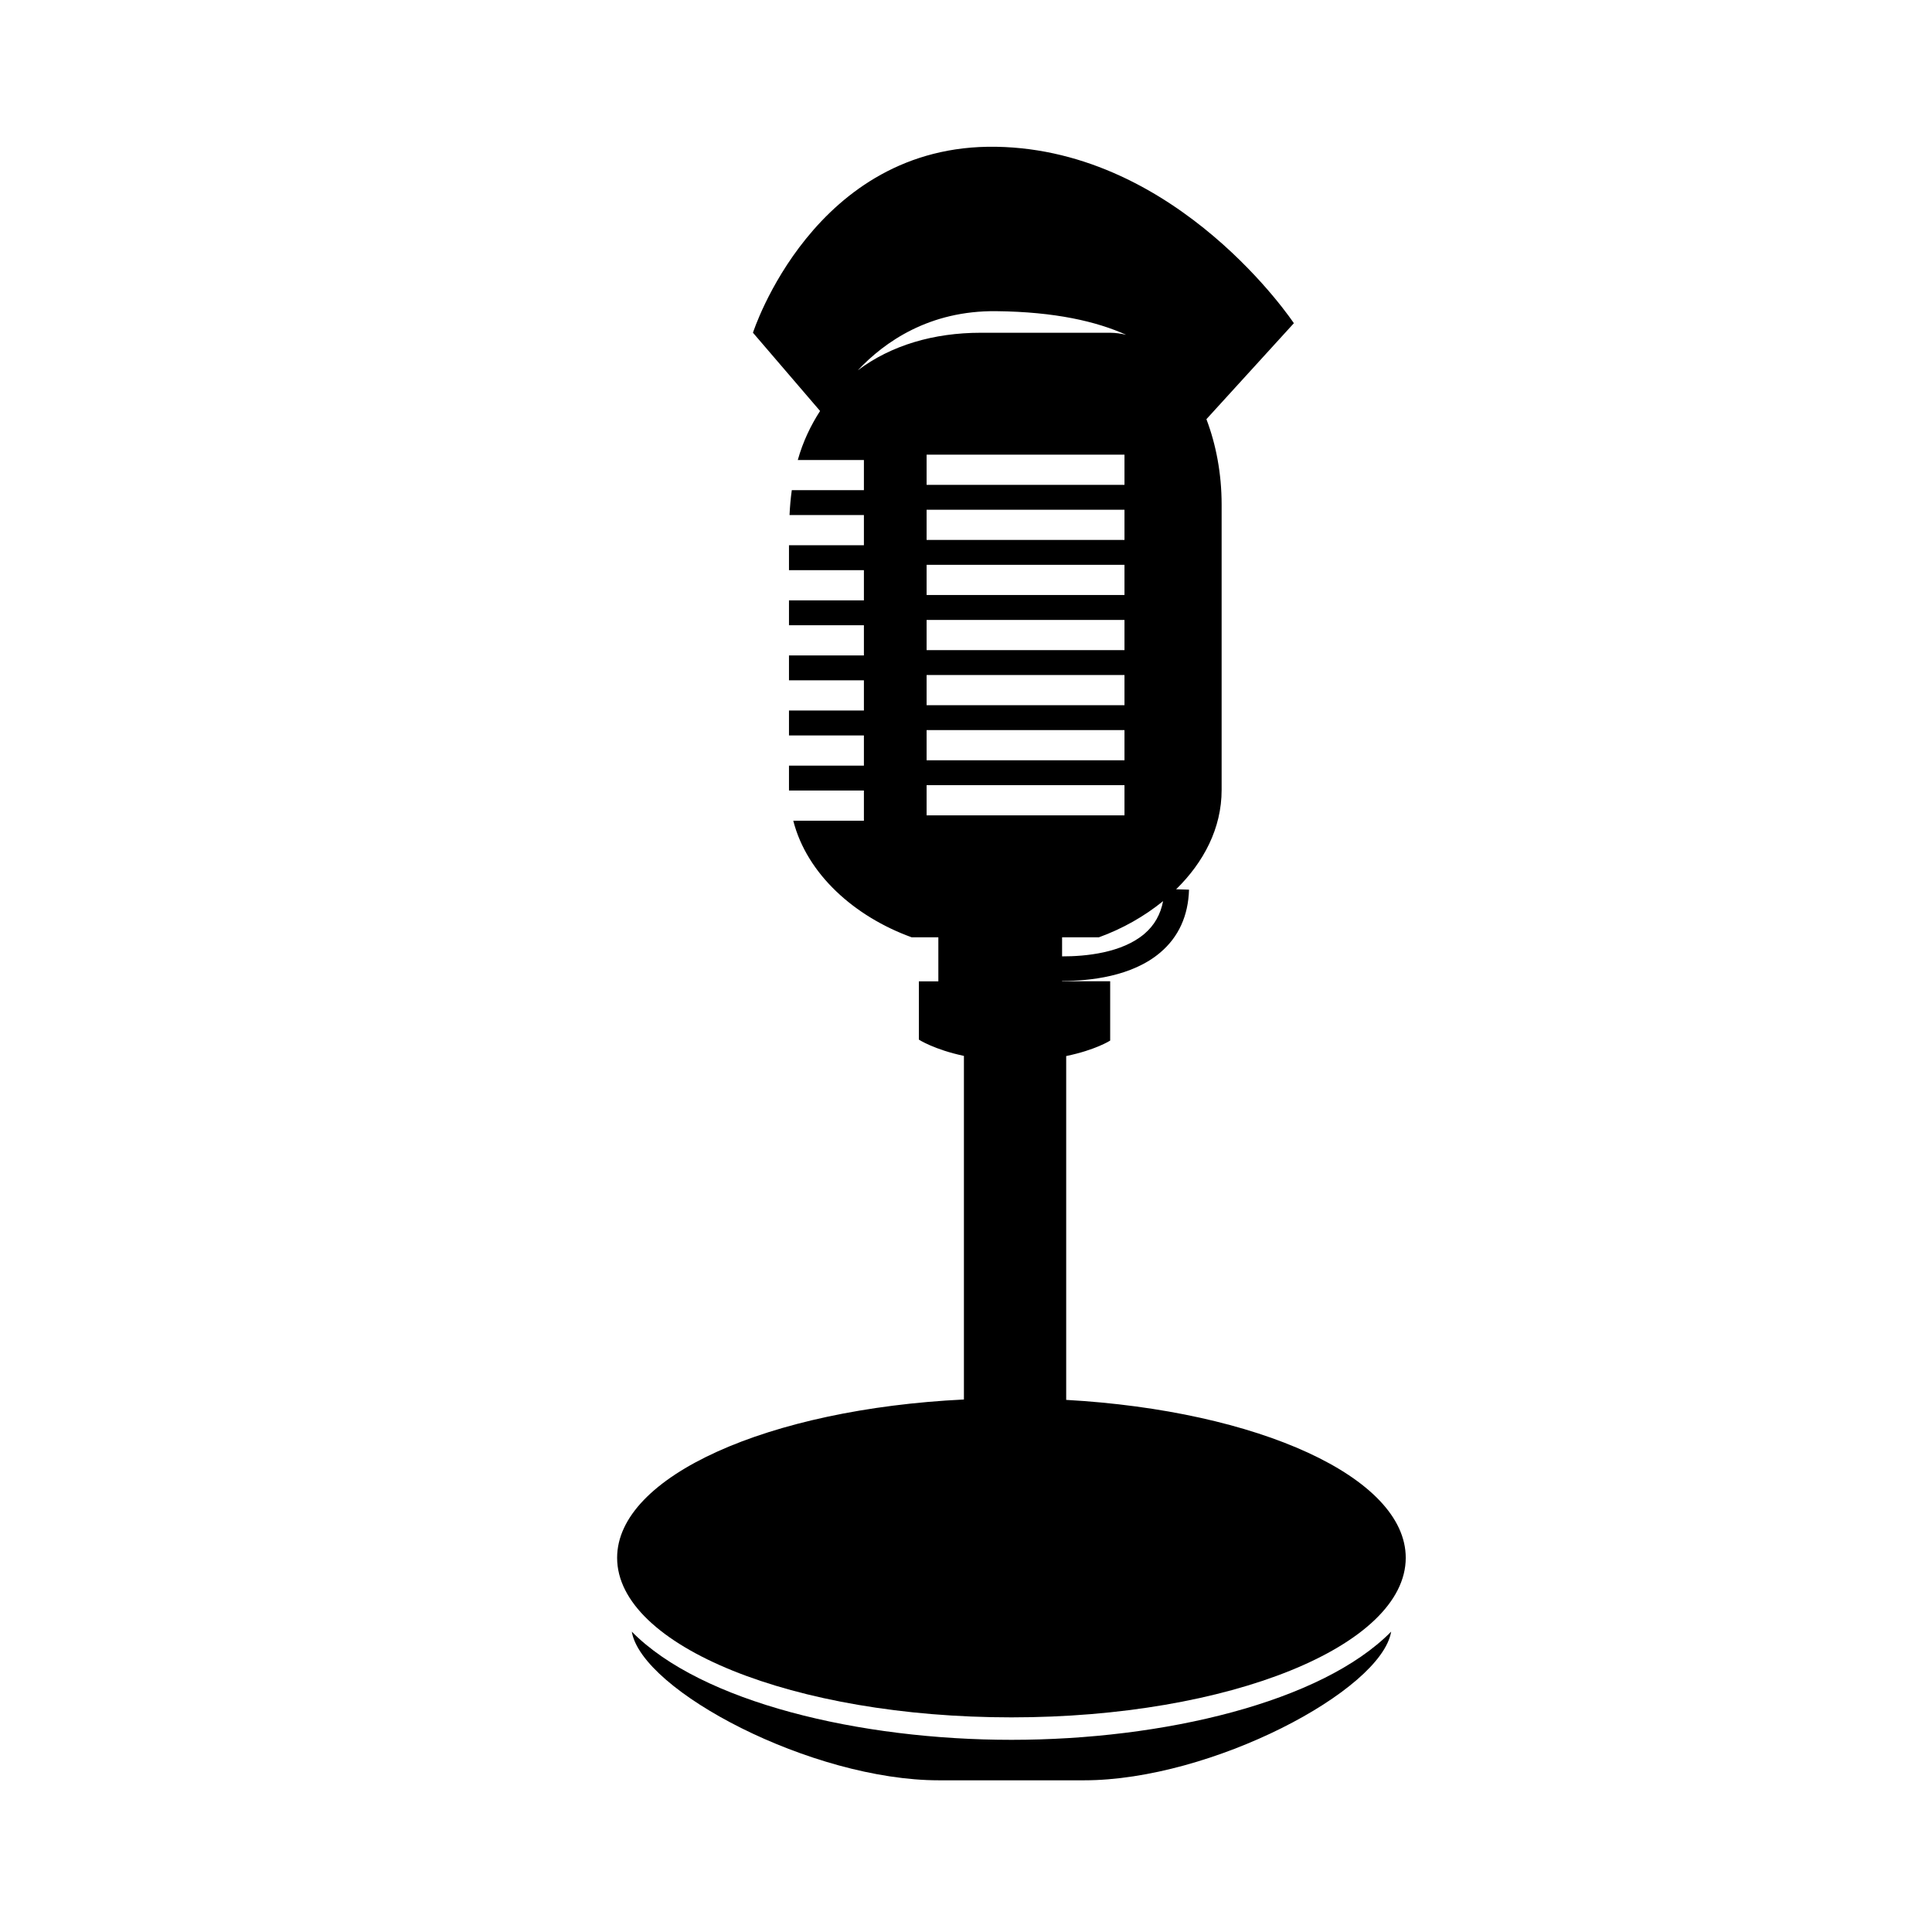 <?xml version="1.0" encoding="iso-8859-1"?>
<!-- Generator: Adobe Illustrator 17.0.0, SVG Export Plug-In . SVG Version: 6.00 Build 0)  -->
<!DOCTYPE svg PUBLIC "-//W3C//DTD SVG 1.1//EN" "http://www.w3.org/Graphics/SVG/1.1/DTD/svg11.dtd">
<svg version="1.1" id="Capa_1" xmlns="http://www.w3.org/2000/svg" xmlns:xlink="http://www.w3.org/1999/xlink" x="0px" y="0px"
	 width="64px" height="64px" viewBox="0 0 64 64" style="enable-background:new 0 0 64 64;" xml:space="preserve">
<path d="M35.319,46.373v-11.39c0.974-0.201,1.457-0.512,1.457-0.512v-1.965h-1.593v-0.011c0.007,0,0.012,0,0.018,0
	c0.888,0,2.301-0.143,3.239-0.945c0.604-0.514,0.922-1.214,0.948-2.079l-0.427-0.013c0.912-0.893,1.507-2.019,1.507-3.289v-9.454
	c0-1.031-0.187-1.995-0.504-2.829l2.897-3.179c0,0-3.812-5.743-9.86-5.845c-6.049-0.102-8.058,6.16-8.058,6.16l2.223,2.592
	c-0.307,0.477-0.565,1.007-0.738,1.624h2.19v1h-2.389c-0.037,0.264-0.061,0.539-0.075,0.824h2.464v1h-2.482v0.825h2.482v1h-2.482
	v0.825h2.482v1h-2.482v0.825h2.482v1h-2.482v0.825h2.482v1h-2.482v0.808c0,0.006,0.002,0.011,0.002,0.017h2.48v1h-2.34
	c0.452,1.77,2.029,3.177,3.924,3.863h0.882v1.458h-0.645v1.931c0,0,0.503,0.329,1.492,0.539v11.382
	c-6.471,0.315-11.488,2.541-11.488,5.244c0,2.919,5.849,5.286,13.062,5.286c7.214,0,13.062-2.367,13.062-5.286
	C46.568,48.932,41.673,46.73,35.319,46.373z M37.914,30.931c-0.751,0.642-1.967,0.752-2.731,0.75v-0.632h1.22
	c0.782-0.283,1.506-0.695,2.126-1.198C38.444,30.291,38.244,30.648,37.914,30.931z M37.25,16.886v1h-6.555v-1H37.25z M30.695,16.062
	v-1h6.555v1H30.695z M37.25,18.711v1h-6.555v-1H37.25z M37.25,20.536v1h-6.555v-1H37.25z M37.25,22.36v1h-6.555v-1H37.25z
	 M37.25,24.185v1h-6.555v-1H37.25z M28.414,12.269c0.894-0.95,2.373-1.985,4.588-1.961c1.953,0.021,3.323,0.341,4.306,0.784
	c-0.175-0.041-0.351-0.069-0.531-0.069c-1.979,0-4.287,0-4.287,0C30.933,11.023,29.519,11.436,28.414,12.269z M30.695,27.009v-1
	h6.555v1H30.695z"/>
<path d="M20.929,54.05c0.328,1.959,5.966,4.925,10.173,4.925h4.809c4.207,0,9.845-2.966,10.173-4.925
	c-2.309,2.344-7.561,3.584-12.577,3.584S23.237,56.395,20.929,54.05z"/>
</svg>
